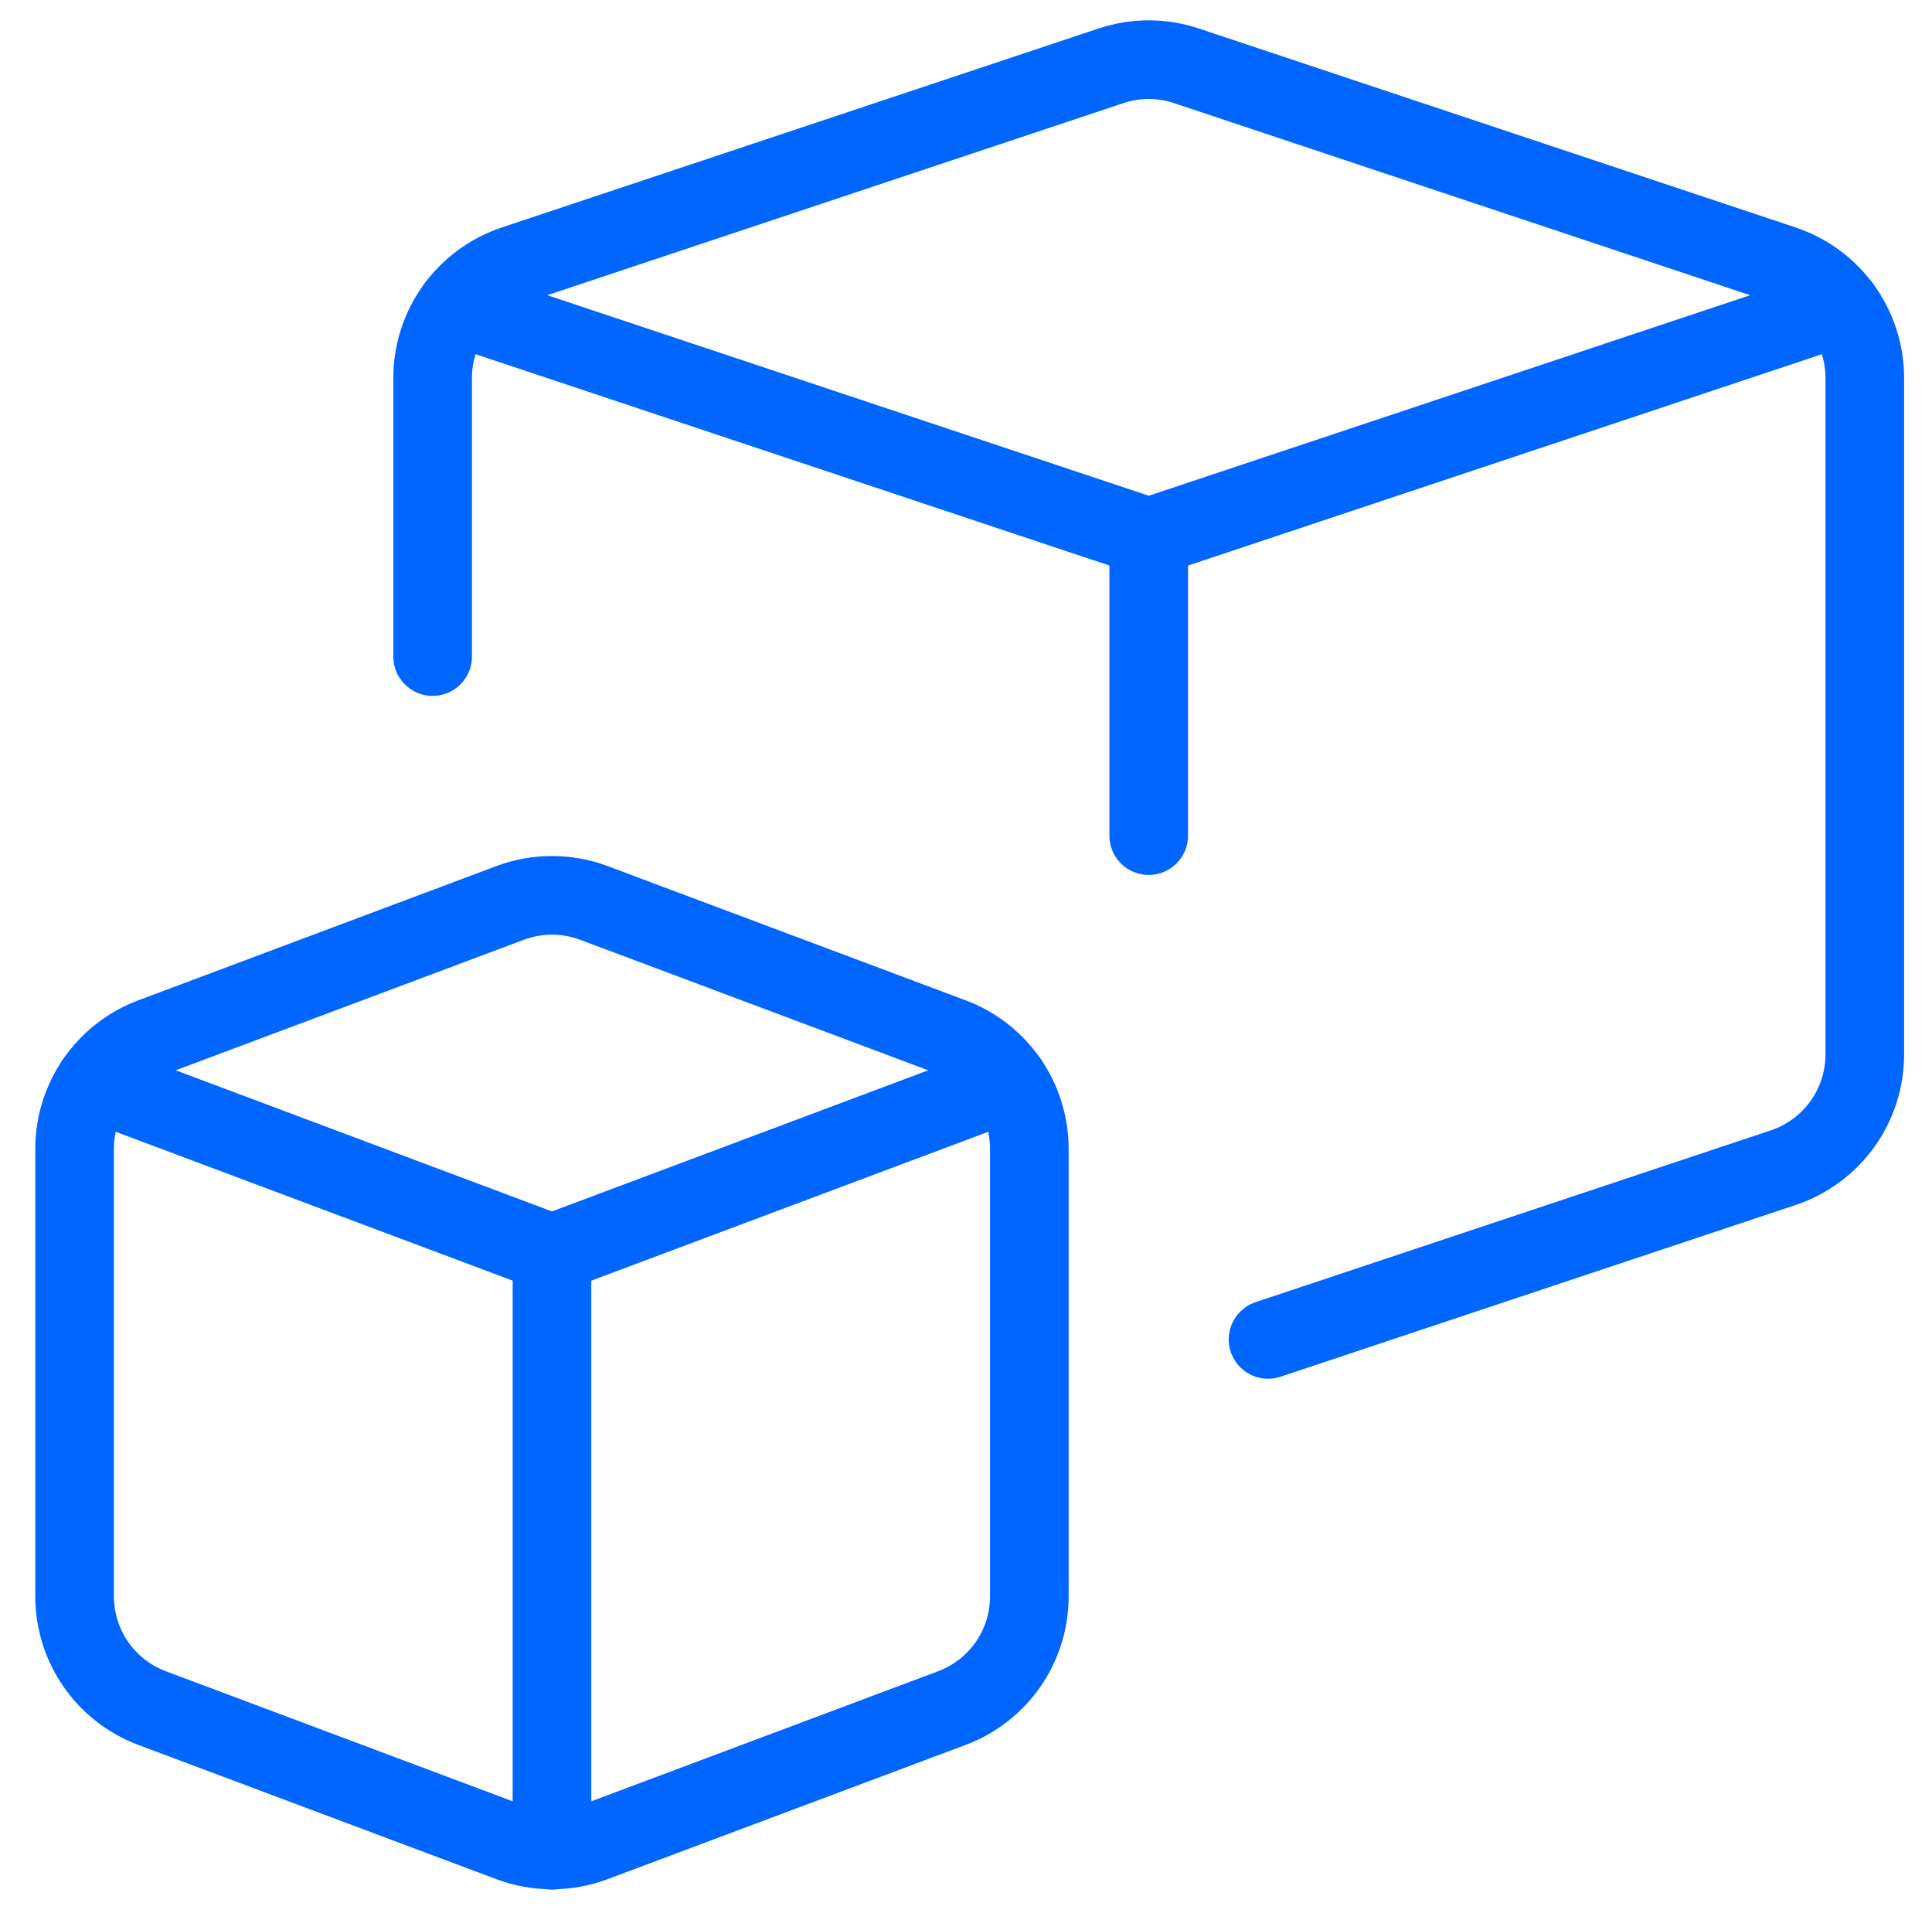 <svg width="86" height="85" viewBox="0 0 86 85" fill="none" xmlns="http://www.w3.org/2000/svg">
<path fill-rule="evenodd" clip-rule="evenodd" d="M6.766 46.159C4.693 46.937 3.319 48.92 3.32 51.135V71.057C3.327 73.265 4.699 75.239 6.766 76.015L22.704 81.99C23.907 82.442 25.233 82.442 26.437 81.99L42.374 76.015C44.442 75.239 45.814 73.265 45.82 71.057V51.135C45.821 48.92 44.448 46.937 42.374 46.159L26.437 40.184C25.233 39.733 23.907 39.733 22.704 40.184L6.766 46.159Z" stroke="#0066FF" stroke-width="3.5" stroke-linecap="round" stroke-linejoin="round"/>
<path d="M4.234 48.156L24.571 55.781L44.907 48.156" stroke="#0066FF" stroke-width="3.5" stroke-linecap="round" stroke-linejoin="round"/>
<path d="M24.57 55.781V82.344" stroke="#0066FF" stroke-width="3.5" stroke-linecap="round" stroke-linejoin="round"/>
<path d="M81.947 13.636L51.135 23.907L20.322 13.636" stroke="#0066FF" stroke-width="3.5" stroke-linecap="round" stroke-linejoin="round"/>
<path d="M51.133 23.906V37.188" stroke="#0066FF" stroke-width="3.5" stroke-linecap="round" stroke-linejoin="round"/>
<path d="M19.258 29.219V16.823C19.258 14.536 20.722 12.506 22.892 11.783L49.454 2.929C50.544 2.564 51.722 2.564 52.812 2.929L79.374 11.783C81.544 12.506 83.008 14.536 83.008 16.823V46.927C83.008 49.214 81.544 51.244 79.374 51.967L56.445 59.61" stroke="#0066FF" stroke-width="3.5" stroke-linecap="round" stroke-linejoin="round"/>
</svg>
